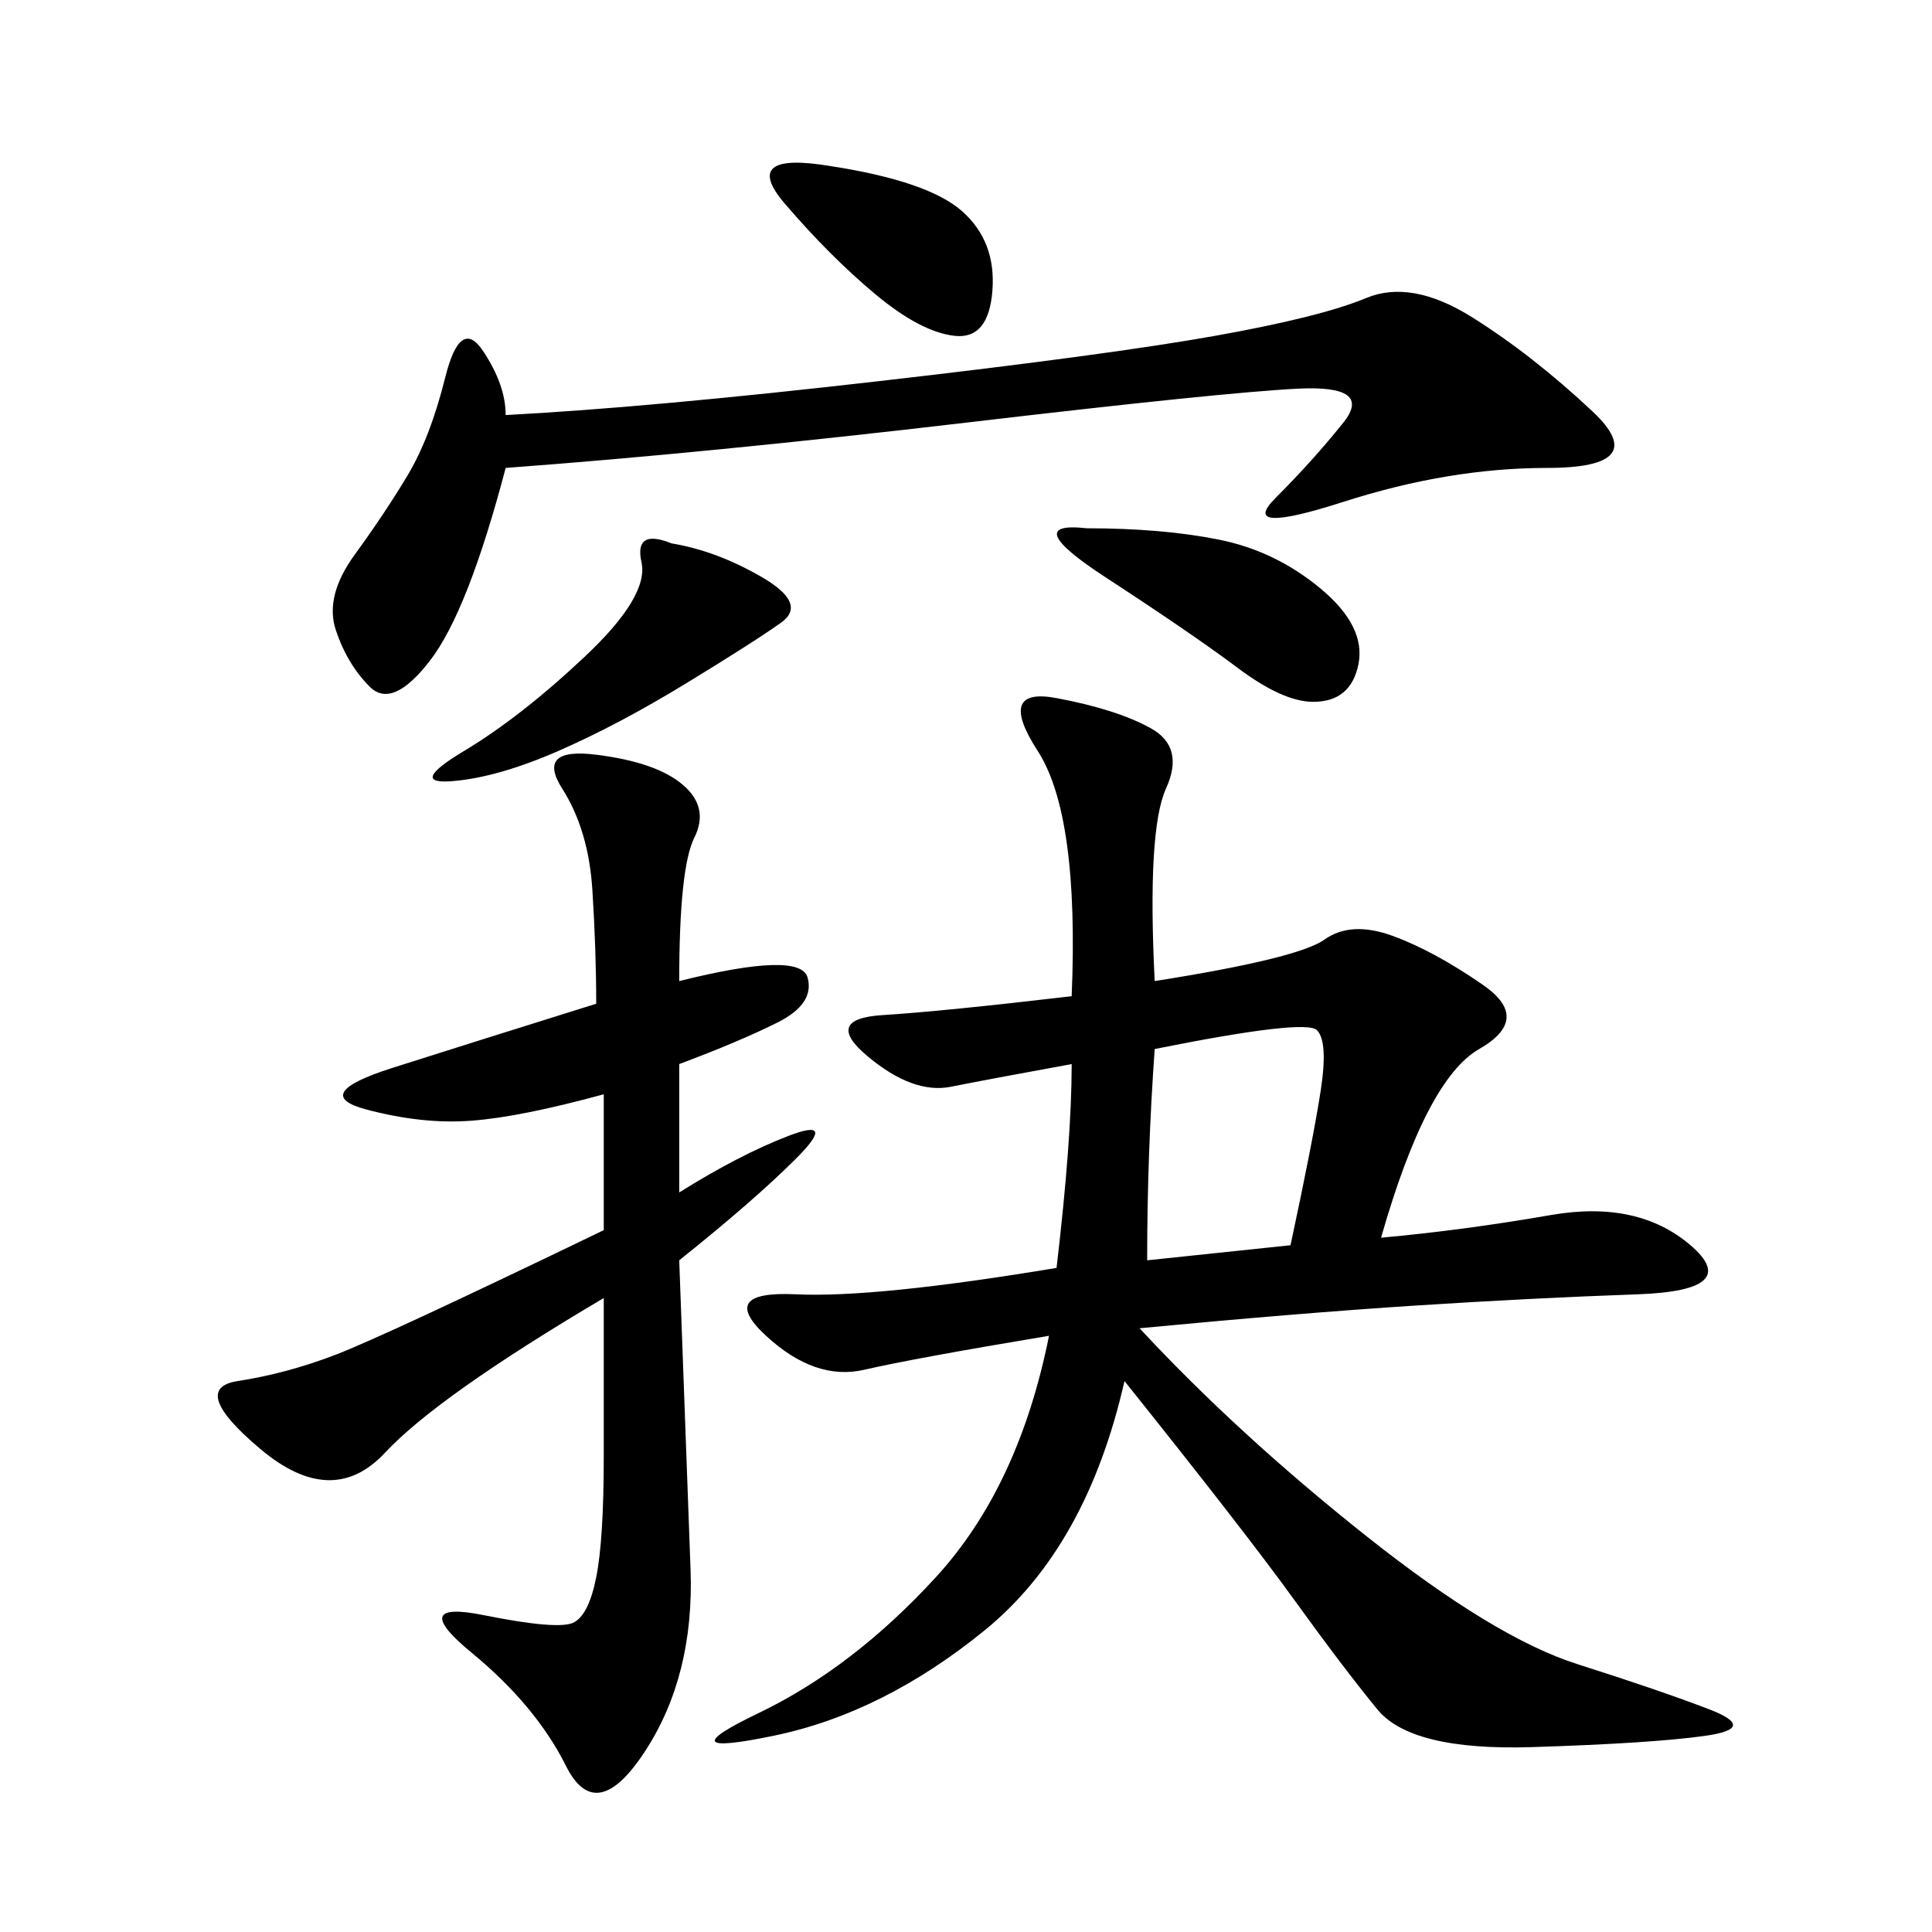 <svg xmlns="http://www.w3.org/2000/svg" xmlns:xlink="http://www.w3.org/1999/xlink" width="300" height="300"><path d="M179.30 152.34Q201.56 148.83 205.66 145.90Q209.77 142.97 216.21 145.31Q222.66 147.66 230.27 152.93Q237.89 158.20 229.69 162.89Q221.48 167.58 214.45 192.19L214.45 192.19Q227.34 191.02 240.82 188.67Q254.30 186.33 262.50 193.36Q270.70 200.39 254.30 200.98Q237.89 201.56 219.73 202.73Q201.56 203.91 176.95 206.25L176.95 206.25Q192.19 222.66 212.11 238.48Q232.03 254.30 244.92 258.40Q257.81 262.50 265.43 265.43Q273.05 268.36 264.84 269.53Q256.64 270.70 237.89 271.29Q219.14 271.88 213.87 265.43Q208.59 258.98 200.98 248.44Q193.36 237.89 174.61 214.45L174.61 214.45Q168.75 240.23 152.93 253.13Q137.11 266.02 120.12 269.53Q103.13 273.05 117.77 266.02Q132.42 258.98 145.31 244.92Q158.20 230.86 162.89 207.42L162.89 207.42Q141.80 210.94 134.18 212.70Q126.56 214.45 118.95 207.42Q111.33 200.39 123.63 200.98Q135.94 201.56 164.06 196.88L164.06 196.88Q166.41 176.95 166.41 165.23L166.41 165.23Q153.52 167.58 147.66 168.75Q141.80 169.92 134.77 164.06Q127.73 158.20 137.11 157.62Q146.48 157.03 166.41 154.69L166.41 154.69Q167.58 126.56 161.13 116.60Q154.69 106.64 164.06 108.40Q173.44 110.16 178.71 113.09Q183.98 116.02 181.05 122.46Q178.13 128.91 179.30 152.34L179.30 152.34ZM105.47 152.34Q124.22 147.66 125.39 151.76Q126.56 155.86 120.70 158.79Q114.84 161.72 105.47 165.23L105.47 165.23L105.47 185.16Q114.84 179.30 122.46 176.37Q130.08 173.44 123.63 179.88Q117.19 186.33 105.47 195.70L105.47 195.70Q106.64 227.34 107.23 243.75Q107.81 260.16 100.20 271.88Q92.58 283.59 87.89 274.22Q83.20 264.84 73.24 256.64Q63.28 248.44 75 250.78Q86.72 253.13 89.06 251.95Q91.41 250.78 92.58 244.92Q93.75 239.06 93.75 226.17L93.75 226.17L93.75 201.56Q67.97 216.80 59.77 225.59Q51.56 234.38 40.43 225Q29.30 215.63 36.91 214.45Q44.53 213.28 52.15 210.35Q59.77 207.42 93.75 191.02L93.75 191.02L93.75 169.92Q80.86 173.44 73.24 174.02Q65.63 174.61 56.84 172.27Q48.05 169.92 60.94 165.82Q73.83 161.72 92.58 155.86L92.58 155.86Q92.58 147.66 91.99 138.28Q91.41 128.91 87.30 122.46Q83.20 116.02 92.58 117.19Q101.95 118.36 106.05 121.88Q110.16 125.39 107.81 130.08Q105.47 134.77 105.47 152.34L105.47 152.34ZM78.52 72.66Q72.66 94.92 66.80 102.54Q60.94 110.16 57.42 106.64Q53.91 103.13 52.15 97.85Q50.39 92.58 55.08 86.13Q59.77 79.69 63.28 73.83Q66.80 67.97 69.14 58.59Q71.48 49.22 75 54.49Q78.52 59.77 78.52 64.45L78.52 64.45Q100.78 63.28 136.52 59.18Q172.27 55.08 188.67 52.15Q205.08 49.22 212.11 46.29Q219.14 43.36 228.52 49.22Q237.89 55.08 247.27 63.87Q256.64 72.66 240.23 72.66L240.23 72.66Q225 72.66 208.59 77.93Q192.19 83.20 198.05 77.34Q203.91 71.48 208.59 65.63Q213.28 59.77 201.56 60.35Q189.84 60.94 150 65.63Q110.16 70.31 78.52 72.66L78.52 72.66ZM178.13 195.70L200.39 193.36Q203.91 176.95 205.08 169.34Q206.25 161.72 204.49 159.96Q202.73 158.20 179.30 162.89L179.30 162.89Q178.13 179.30 178.13 195.70L178.13 195.70ZM104.30 84.38Q111.33 85.55 118.36 89.65Q125.39 93.75 121.29 96.68Q117.19 99.61 106.64 106.05Q96.09 112.50 86.72 116.60Q77.34 120.70 70.31 121.29Q63.28 121.88 72.07 116.60Q80.86 111.33 90.82 101.95Q100.78 92.58 99.61 87.30Q98.44 82.03 104.30 84.38L104.30 84.38ZM168.75 82.03Q180.47 82.03 189.26 83.79Q198.05 85.55 205.08 91.41Q212.11 97.27 210.94 103.13Q209.77 108.98 203.91 108.98L203.91 108.98Q199.22 108.98 192.19 103.71Q185.16 98.44 171.68 89.65Q158.20 80.86 168.75 82.03L168.75 82.03ZM128.91 25.78Q144.14 28.13 149.41 32.81Q154.69 37.50 154.10 45.12Q153.52 52.73 148.24 52.15Q142.97 51.56 135.94 45.70Q128.91 39.84 121.88 31.64Q114.84 23.44 128.91 25.78L128.91 25.78Z"/></svg>